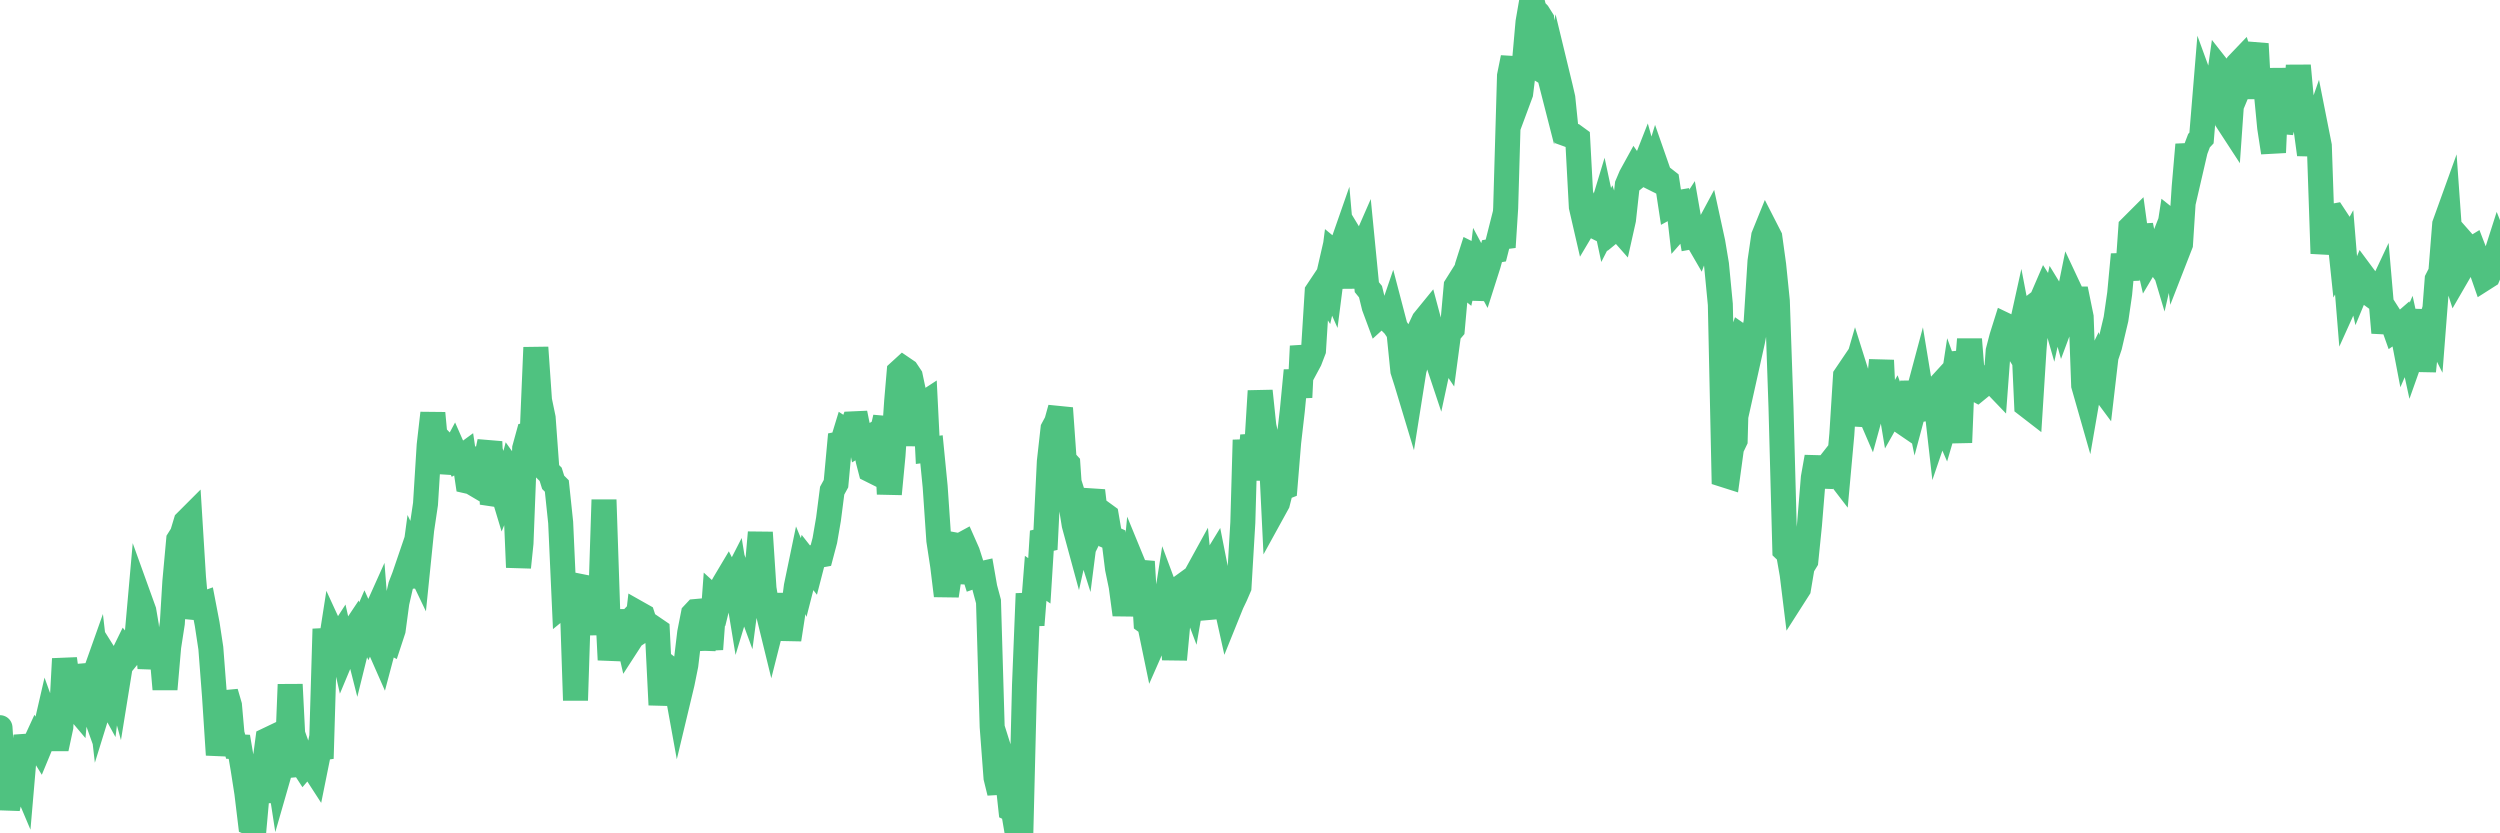 <?xml version="1.0"?><svg width="150px" height="50px" xmlns="http://www.w3.org/2000/svg" xmlns:xlink="http://www.w3.org/1999/xlink"> <polyline fill="none" stroke="#4fc280" stroke-width="1.5px" stroke-linecap="round" stroke-miterlimit="5" points="0.00,43.66 0.22,46.97 0.45,48.50 0.67,47.51 0.89,44.60 1.12,46.18 1.34,46.70 1.56,44.14 1.79,45.15 1.93,44.98 2.16,44.48 2.38,44.84 2.60,44.31 2.83,43.31 3.05,43.92 3.27,44.32 3.50,44.32 3.65,43.62 3.87,39.53 4.09,41.14 4.32,42.17 4.54,42.43 4.76,39.95 4.99,40.82 5.21,41.43 5.36,41.85 5.58,40.76 5.80,40.14 6.03,42.14 6.25,41.43 6.47,41.83 6.70,39.97 6.92,40.32 7.07,40.87 7.29,39.51 7.52,39.04 7.74,39.31 7.96,39.04 8.19,38.52 8.41,36.04 8.63,36.65 8.78,37.53 9.00,40.08 9.23,38.62 9.45,38.90 9.67,38.71 9.90,41.35 10.12,38.81 10.34,37.39 10.49,34.91 10.72,32.39 10.94,32.04 11.16,31.31 11.39,31.08 11.61,34.65 11.83,37.08 12.06,36.29 12.20,36.24 12.43,37.44 12.65,38.89 12.87,41.76 13.10,45.29 13.32,43.84 13.54,41.54 13.77,42.33 13.92,44.03 14.14,44.80 14.36,44.81 14.59,46.16 14.81,47.57 15.03,49.39 15.26,49.49 15.48,47.04 15.63,48.11 15.85,46.05 16.07,44.39 16.30,44.28 16.52,45.01 16.74,46.44 16.97,45.64 17.19,46.59 17.41,41.07 17.56,44.04 17.79,44.69 18.01,45.64 18.23,45.98 18.46,45.71 18.68,45.88 18.90,46.22 19.13,45.08 19.27,45.51 19.50,37.74 19.72,39.43 19.94,38.02 20.17,38.52 20.39,38.18 20.61,39.16 20.84,38.61 20.99,38.18 21.21,37.85 21.43,38.72 21.66,37.79 21.88,37.28 22.10,37.77 22.33,37.25 22.55,36.76 22.70,38.68 22.92,39.18 23.14,38.35 23.37,38.47 23.59,37.80 23.81,36.16 24.04,35.15 24.26,34.58 24.41,34.14 24.63,35.20 24.86,33.49 25.08,33.95 25.30,31.79 25.53,30.24 25.75,26.71 25.97,24.79 26.12,26.39 26.34,26.36 26.57,26.60 26.79,28.34 27.01,27.49 27.24,27.06 27.46,27.56 27.68,27.44 27.83,27.33 28.06,28.87 28.28,28.92 28.50,29.05 28.73,27.60 28.95,27.65 29.17,27.55 29.39,26.50 29.54,30.25 29.77,29.59 29.99,28.94 30.21,29.67 30.44,29.12 30.66,28.28 30.88,28.59 31.11,34.04 31.26,32.59 31.48,26.90 31.70,26.10 31.93,26.06 32.15,20.85 32.37,24.02 32.59,25.08 32.82,28.24 33.04,28.46 33.19,28.94 33.41,29.16 33.64,31.35 33.86,36.22 34.08,36.04 34.31,35.41 34.53,42.02 34.75,35.17 34.90,35.20 35.12,36.66 35.35,38.01 35.57,36.45 35.79,35.99 36.02,36.78 36.24,29.99 36.46,36.58 36.61,39.59 36.84,37.81 37.06,36.69 37.28,37.81 37.51,37.57 37.73,38.53 37.95,38.19 38.18,38.04 38.32,36.82 38.55,36.95 38.77,37.62 38.99,37.82 39.22,37.70 39.44,37.85 39.66,42.29 39.89,40.07 40.04,40.02 40.26,40.19 40.48,40.64 40.71,41.91 40.93,40.99 41.15,39.90 41.38,37.97 41.60,36.85 41.75,36.69 41.97,36.67 42.19,38.95 42.42,37.56 42.64,38.95 42.86,35.95 43.09,36.16 43.31,35.27 43.46,35.00 43.68,34.63 43.91,35.08 44.13,34.65 44.35,35.99 44.58,35.23 44.80,35.83 45.02,34.16 45.17,34.73 45.39,34.59 45.62,31.95 45.84,35.31 46.06,36.65 46.29,37.59 46.51,36.72 46.73,36.32 46.88,36.32 47.11,36.43 47.33,38.37 47.55,36.95 47.78,35.18 48.00,34.12 48.22,34.65 48.45,33.75 48.67,34.03 48.82,33.45 49.04,33.34 49.26,33.30 49.49,32.43 49.71,31.15 49.93,29.44 50.16,29.02 50.38,26.63 50.53,26.60 50.75,25.88 50.98,26.03 51.20,25.43 51.42,25.42 51.65,26.56 51.87,26.43 52.09,27.62 52.24,28.20 52.46,28.31 52.69,27.59 52.91,26.02 53.13,25.05 53.36,29.64 53.58,27.32 53.80,24.07 53.95,22.32 54.18,22.11 54.40,22.26 54.62,22.59 54.85,23.68 55.07,26.72 55.29,24.32 55.52,24.17 55.66,26.99 55.89,26.96 56.11,29.20 56.33,32.43 56.56,33.94 56.78,35.74 57.00,34.28 57.23,34.29 57.38,32.71 57.60,32.75 57.82,32.63 58.05,33.15 58.27,33.84 58.49,34.54 58.72,34.46 58.94,34.41 59.09,35.27 59.31,36.09 59.53,43.60 59.76,46.66 59.98,47.56 60.20,45.78 60.43,46.51 60.65,48.54 60.80,48.61 61.02,49.91 61.25,50.00 61.47,41.11 61.69,35.62 61.92,37.50 62.14,34.70 62.36,34.85 62.51,32.44 62.73,32.39 62.96,27.70 63.18,25.73 63.40,25.32 63.63,24.49 63.85,27.60 64.07,27.84 64.22,30.04 64.45,31.48 64.67,32.29 64.89,31.31 65.12,32.04 65.34,30.32 65.56,29.44 65.78,31.32 66.01,30.85 66.16,30.80 66.38,30.96 66.60,32.24 66.83,32.34 67.05,34.11 67.27,35.17 67.50,36.88 67.72,35.51 67.87,36.40 68.09,34.09 68.32,34.65 68.54,33.70 68.76,37.31 68.98,37.47 69.21,38.58 69.43,38.08 69.58,37.93 69.80,37.19 70.03,35.72 70.25,36.31 70.47,39.57 70.70,37.11 70.92,35.19 71.14,35.03 71.29,35.23 71.52,35.84 71.74,34.56 71.96,34.16 72.18,36.48 72.41,36.46 72.63,34.07 72.85,33.71 73.00,34.47 73.23,35.33 73.45,35.78 73.67,36.77 73.90,36.20 74.12,35.74 74.34,35.23 74.57,31.35 74.71,26.40 74.94,28.78 75.16,26.13 75.38,27.20 75.61,23.46 75.83,25.56 76.05,26.53 76.28,27.50 76.43,30.58 76.65,30.18 76.87,29.31 77.10,29.22 77.32,26.54 77.54,24.63 77.77,22.23 77.99,23.84 78.14,20.77 78.36,22.03 78.58,21.62 78.81,21.02 79.03,17.50 79.25,17.17 79.48,17.53 79.70,16.57 79.85,16.91 80.07,15.19 80.30,15.38 80.52,14.75 80.74,17.27 80.97,14.04 81.19,16.02 81.41,14.82 81.64,15.20 81.78,14.88 82.01,17.23 82.23,17.50 82.45,18.40 82.68,19.02 82.90,18.82 83.12,19.00 83.35,19.23 83.50,18.79 83.72,19.63 83.94,19.96 84.17,22.24 84.39,22.93 84.61,23.66 84.84,22.21 85.06,21.45 85.21,19.71 85.43,19.24 85.65,18.97 85.88,19.83 86.10,21.20 86.32,21.86 86.55,20.79 86.77,21.12 86.92,20.00 87.14,19.74 87.37,17.17 87.59,16.82 87.81,17.00 88.04,15.97 88.26,15.28 88.48,15.39 88.63,17.99 88.85,16.13 89.08,16.56 89.30,15.87 89.52,15.07 89.75,15.03 89.97,14.16 90.19,14.83 90.34,12.49 90.57,4.55 90.79,3.46 91.01,6.22 91.24,5.60 91.46,3.81 91.68,1.33 91.91,0.00 92.05,0.57 92.28,0.81 92.50,1.16 92.72,4.34 92.95,4.48 93.17,5.34 93.39,4.28 93.62,5.23 93.77,5.88 93.99,8.04 94.21,8.12 94.44,8.16 94.66,8.32 94.88,12.41 95.11,13.41 95.33,13.04 95.48,13.47 95.70,13.58 95.92,13.23 96.15,12.47 96.37,13.50 96.59,13.07 96.82,13.78 97.04,13.60 97.26,13.85 97.41,13.18 97.64,11.09 97.86,10.57 98.08,10.17 98.31,10.50 98.53,10.32 98.75,9.76 98.98,10.58 99.12,10.65 99.35,9.90 99.57,10.53 99.79,10.69 100.02,10.87 100.24,12.32 100.46,12.20 100.69,12.16 100.84,13.47 101.06,13.22 101.28,12.88 101.51,14.20 101.73,14.16 101.95,14.54 102.17,13.94 102.40,13.82 102.55,13.54 102.77,14.55 102.99,15.87 103.22,18.26 103.44,28.49 103.66,28.56 103.89,26.88 104.11,26.42 104.26,20.83 104.48,20.21 104.71,20.37 104.93,21.47 105.15,20.48 105.37,19.30 105.60,15.68 105.82,14.17 105.97,13.80 106.19,14.23 106.42,15.90 106.64,18.06 106.86,24.45 107.09,32.99 107.31,33.20 107.53,34.46 107.68,35.68 107.91,35.32 108.13,34.01 108.35,33.65 108.57,31.48 108.80,28.66 109.02,27.42 109.24,29.20 109.39,28.43 109.62,28.03 109.84,27.75 110.06,28.18 110.29,28.48 110.51,26.06 110.73,22.56 110.96,22.22 111.11,22.99 111.33,22.23 111.55,22.93 111.77,25.52 112.00,24.37 112.22,24.88 112.44,24.08 112.67,23.78 112.89,21.62 113.04,24.81 113.26,23.31 113.49,24.69 113.71,24.30 113.93,24.90 114.16,25.32 114.38,25.47 114.60,23.74 114.75,22.98 114.97,24.06 115.20,23.20 115.42,24.54 115.64,24.50 115.87,23.70 116.09,23.46 116.31,25.40 116.46,24.96 116.69,25.49 116.91,24.74 117.13,23.30 117.36,23.93 117.58,26.55 117.80,21.11 118.03,22.11 118.17,20.36 118.40,23.26 118.62,23.38 118.84,23.20 119.07,22.78 119.29,22.65 119.51,22.84 119.74,23.08 119.89,21.06 120.11,20.22 120.33,19.52 120.56,19.63 120.78,20.53 121.00,20.89 121.23,19.85 121.45,21.00 121.60,24.30 121.82,24.47 122.04,20.98 122.27,18.18 122.49,18.01 122.71,17.50 122.94,17.86 123.16,18.63 123.31,17.94 123.53,18.30 123.76,19.12 123.98,18.53 124.20,17.45 124.43,17.94 124.65,17.94 124.87,19.02 125.02,23.12 125.24,23.89 125.47,22.56 125.69,22.11 125.91,23.00 126.14,23.31 126.36,21.42 126.58,20.76 126.73,20.11 126.96,19.14 127.18,17.62 127.40,15.27 127.63,16.79 127.85,13.65 128.07,13.43 128.30,15.11 128.44,13.52 128.67,14.66 128.89,15.62 129.11,15.25 129.34,15.57 129.56,15.01 129.78,15.75 130.01,14.75 130.23,13.32 130.38,13.44 130.60,15.24 130.83,14.65 131.05,11.23 131.27,8.68 131.50,9.97 131.72,9.02 131.94,8.44 132.09,8.28 132.31,5.61 132.54,6.24 132.76,5.74 132.98,5.86 133.21,4.24 133.43,4.52 133.65,7.28 133.80,7.51 134.03,4.23 134.25,3.88 134.47,3.65 134.70,4.38 134.92,3.85 135.14,3.68 135.37,2.63 135.51,5.20 135.74,5.20 135.96,5.36 136.18,7.65 136.41,9.15 136.63,4.11 136.85,7.94 137.08,6.94 137.23,6.62 137.45,6.49 137.67,6.76 137.90,3.94 138.12,6.35 138.34,7.57 138.57,9.27 138.79,8.07 138.94,7.64 139.16,8.75 139.38,15.21 139.61,13.60 139.83,13.00 140.05,12.96 140.28,13.31 140.50,15.41 140.65,15.14 140.87,17.84 141.10,17.33 141.32,16.06 141.54,17.04 141.76,16.51 141.99,16.82 142.21,17.64 142.36,17.75 142.58,17.91 142.81,17.42 143.03,19.96 143.25,18.80 143.48,19.16 143.70,19.78 143.92,19.63 144.07,19.50 144.30,20.70 144.52,20.19 144.74,21.20 144.96,20.58 145.19,18.60 145.41,22.27 145.63,20.09 145.86,19.31 146.01,19.61 146.23,16.77 146.45,16.34 146.68,13.46 146.90,12.85 147.12,15.94 147.35,16.66 147.57,16.28 147.72,14.48 147.94,14.73 148.16,15.05 148.39,14.91 148.61,15.48 148.83,16.03 149.06,16.69 149.28,16.55 149.43,16.20 149.65,15.65 149.88,14.93 150.00,15.23 "/></svg>